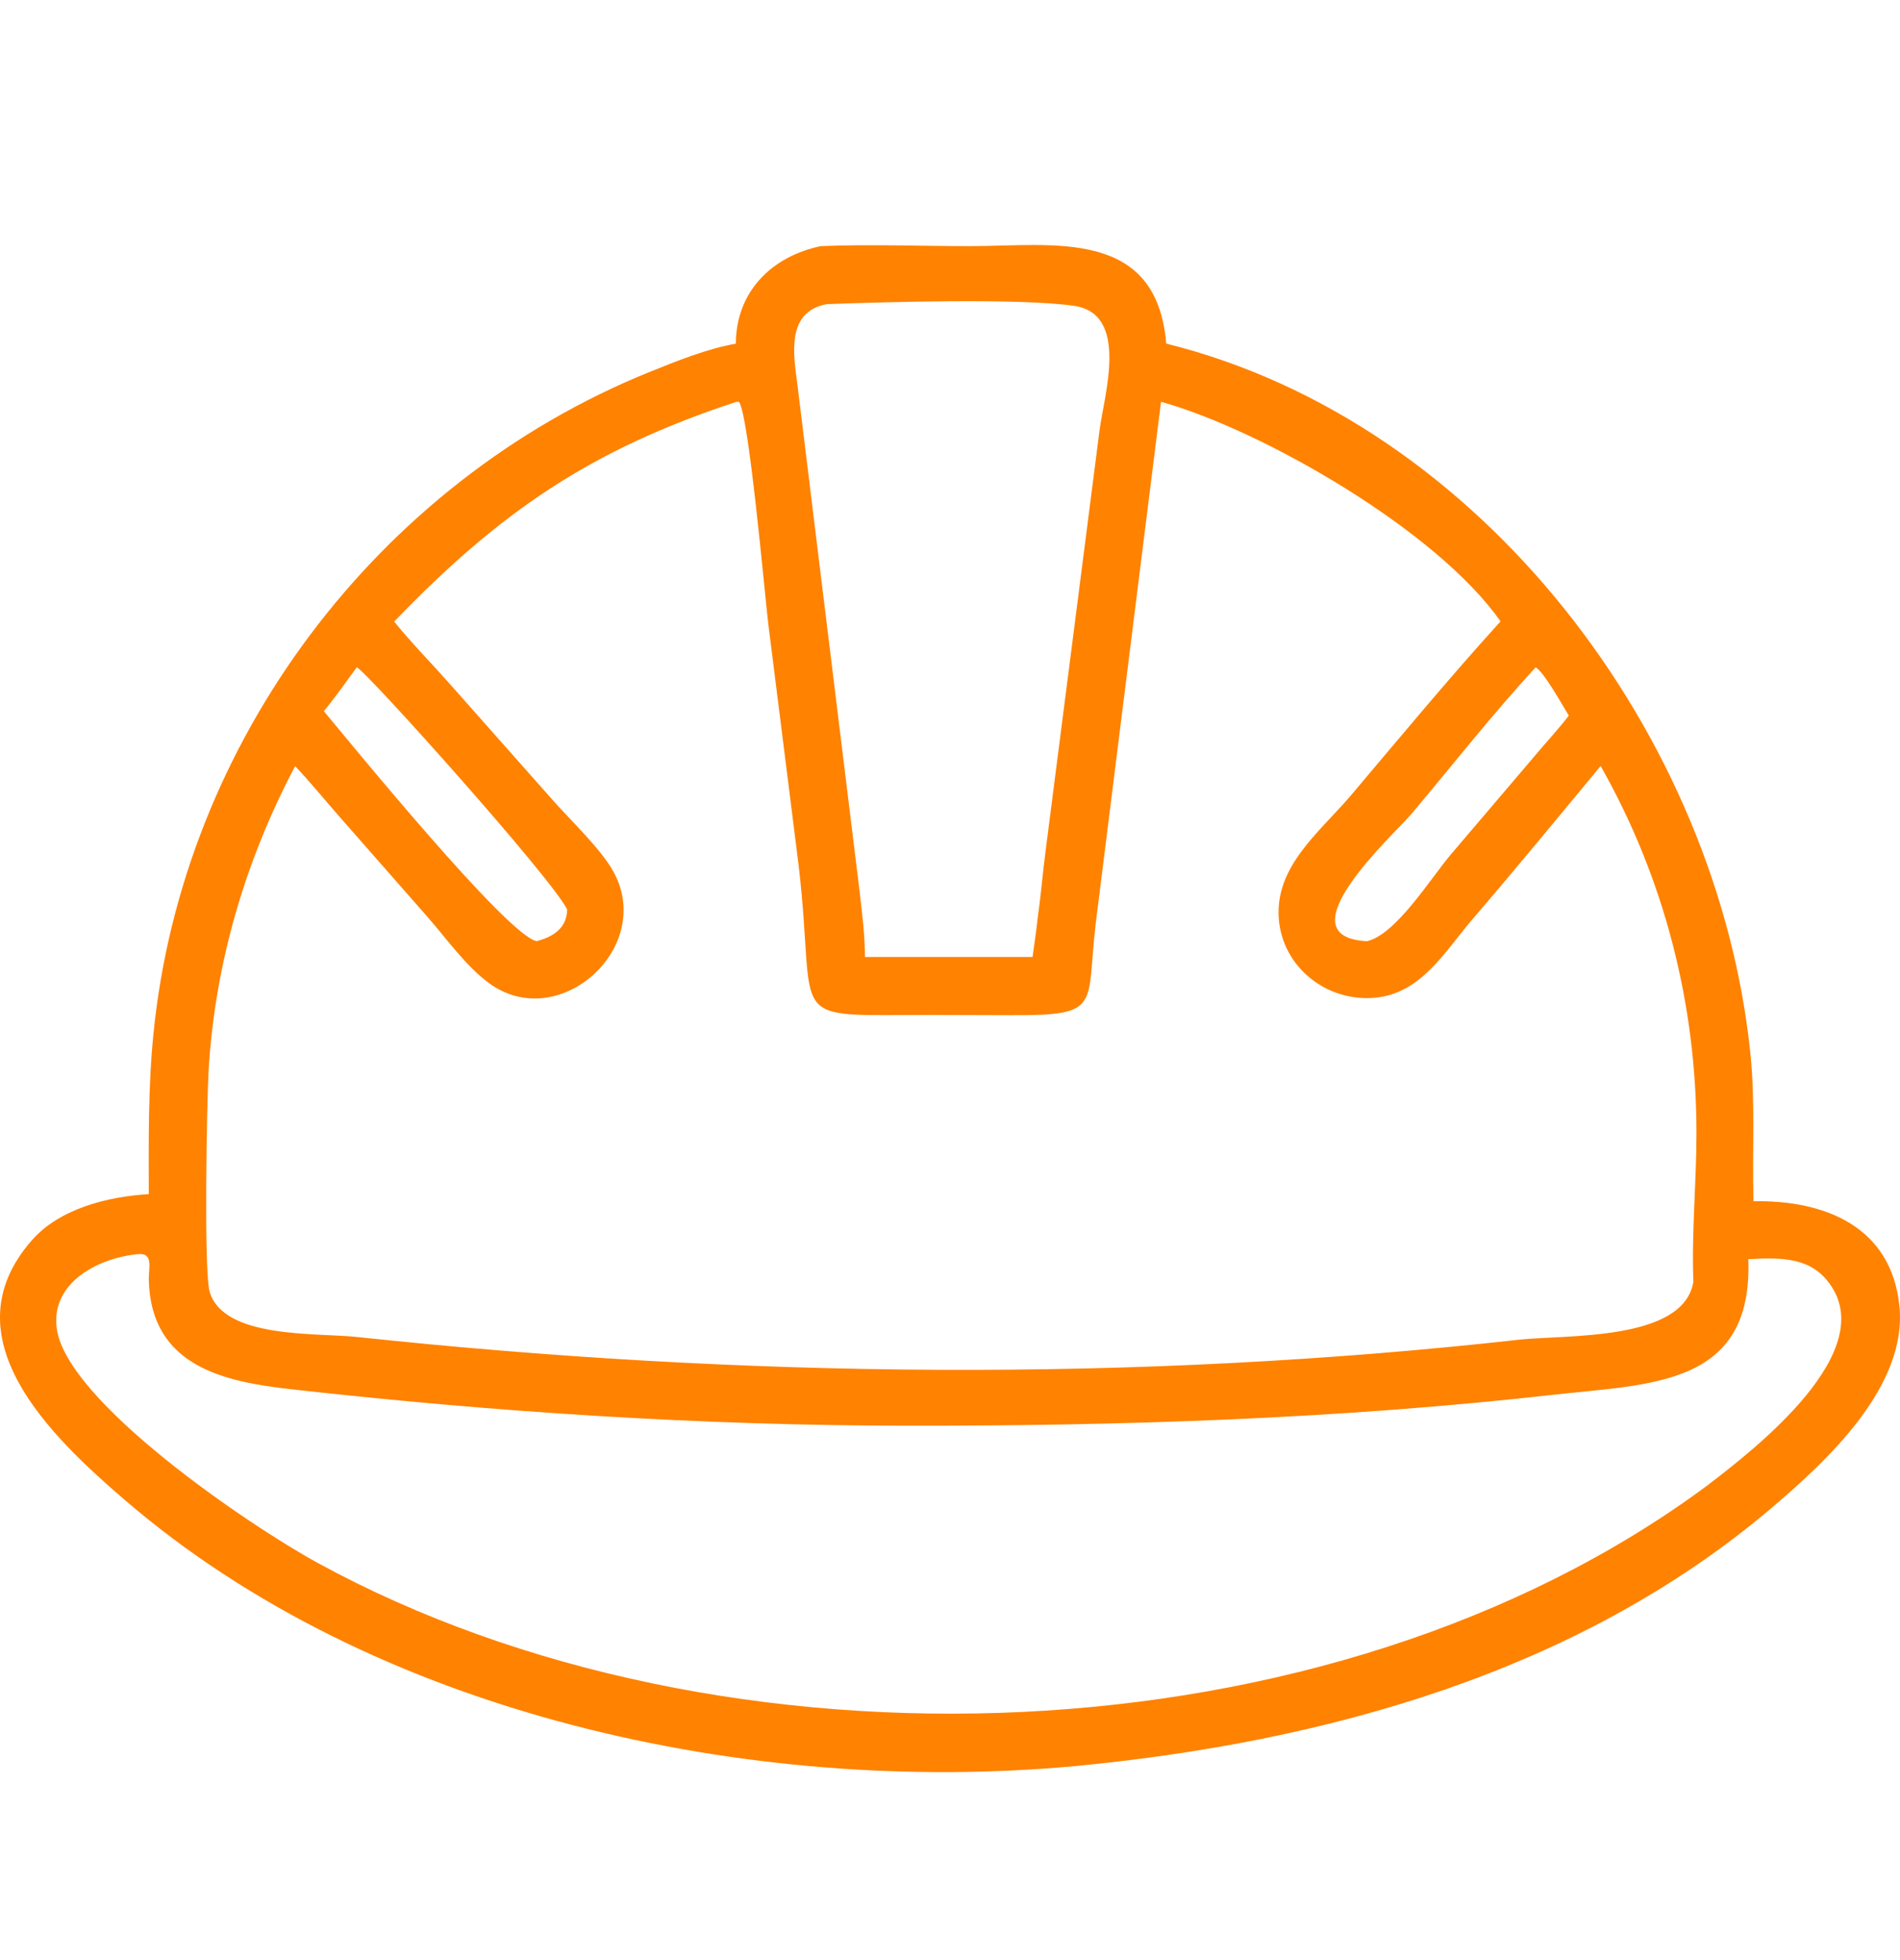 <?xml version="1.0" encoding="UTF-8"?> <svg xmlns="http://www.w3.org/2000/svg" width="32" height="33" viewBox="0 0 32 33" fill="none"><g id="icon-service-utility"><path id="Vector" d="M12.393 5.785C12.397 4.916 12.989 4.32 13.822 4.144C14.658 4.11 15.506 4.144 16.343 4.144C17.742 4.142 19.477 3.833 19.642 5.785C24.963 7.105 28.936 12.402 29.481 17.744C29.565 18.57 29.509 19.396 29.533 20.224C30.73 20.203 31.855 20.647 31.99 21.99C32.127 23.337 30.777 24.59 29.835 25.389C26.568 28.163 22.299 29.332 18.113 29.733C12.657 30.238 6.312 28.883 2.092 25.245C0.85 24.176 -0.892 22.511 0.535 20.883C1.009 20.343 1.818 20.147 2.506 20.104C2.504 19.203 2.494 18.308 2.584 17.41C3.071 12.486 6.358 8.118 10.936 6.264C11.406 6.075 11.897 5.875 12.395 5.785H12.393ZM13.938 5.118C13.242 5.238 13.36 5.944 13.429 6.468L14.469 14.938C14.514 15.328 14.566 15.719 14.568 16.112H17.39C17.422 15.884 17.456 15.657 17.48 15.429C17.533 15.063 17.561 14.693 17.61 14.327L18.518 7.249C18.597 6.643 19.027 5.281 18.085 5.148C17.152 5.017 14.92 5.084 13.938 5.12V5.118ZM12.393 6.768C9.947 7.572 8.413 8.622 6.639 10.465C6.922 10.817 7.244 11.141 7.544 11.479L9.338 13.503C9.631 13.831 10.108 14.284 10.32 14.655C11.054 15.934 9.419 17.416 8.239 16.554C7.846 16.268 7.522 15.803 7.201 15.438L5.708 13.739C5.463 13.46 5.225 13.168 4.971 12.898C4.13 14.489 3.618 16.229 3.513 18.029C3.485 18.508 3.429 21.415 3.532 21.752C3.772 22.542 5.325 22.436 6.01 22.509C12.485 23.2 19.112 23.277 25.587 22.555C26.375 22.468 28.353 22.585 28.52 21.581C28.488 20.75 28.572 19.916 28.572 19.085C28.574 16.912 28.033 14.792 26.958 12.896C26.24 13.764 25.527 14.629 24.794 15.483C24.33 16.026 23.933 16.729 23.154 16.798C22.344 16.871 21.597 16.283 21.537 15.462C21.475 14.58 22.228 14.007 22.749 13.395C23.584 12.408 24.403 11.419 25.272 10.462C24.204 8.933 21.266 7.242 19.554 6.764L18.454 15.55C18.289 16.946 18.572 17.096 17.038 17.092L15.733 17.088C13.139 17.083 13.772 17.307 13.45 14.563L12.94 10.508C12.878 9.993 12.614 7 12.447 6.766H12.393V6.768ZM25.864 11.235C25.135 12.025 24.465 12.88 23.773 13.702C23.489 14.039 21.571 15.773 23.023 15.846C23.513 15.734 24.101 14.779 24.431 14.391L25.871 12.7C26.053 12.482 26.25 12.273 26.422 12.048C26.326 11.893 25.993 11.295 25.864 11.237V11.235ZM6.008 11.235C5.828 11.482 5.649 11.737 5.454 11.973C5.871 12.471 8.561 15.775 9.041 15.845C9.322 15.77 9.548 15.623 9.552 15.311C9.29 14.779 6.167 11.297 6.008 11.233V11.235ZM2.307 21.115C1.659 21.184 0.856 21.587 0.955 22.361C1.11 23.587 4.178 25.672 5.354 26.315C12.161 30.034 22.402 29.714 28.744 25.017C29.55 24.402 31.724 22.726 30.775 21.561C30.438 21.145 29.924 21.177 29.445 21.199C29.526 23.344 27.802 23.297 26.154 23.483C22.541 23.889 18.907 24.007 15.276 24.003C11.82 24 8.336 23.775 4.903 23.389C3.789 23.264 2.538 23.011 2.506 21.544C2.502 21.344 2.594 21.078 2.307 21.117V21.115Z" fill="#FF8200"></path></g></svg> 